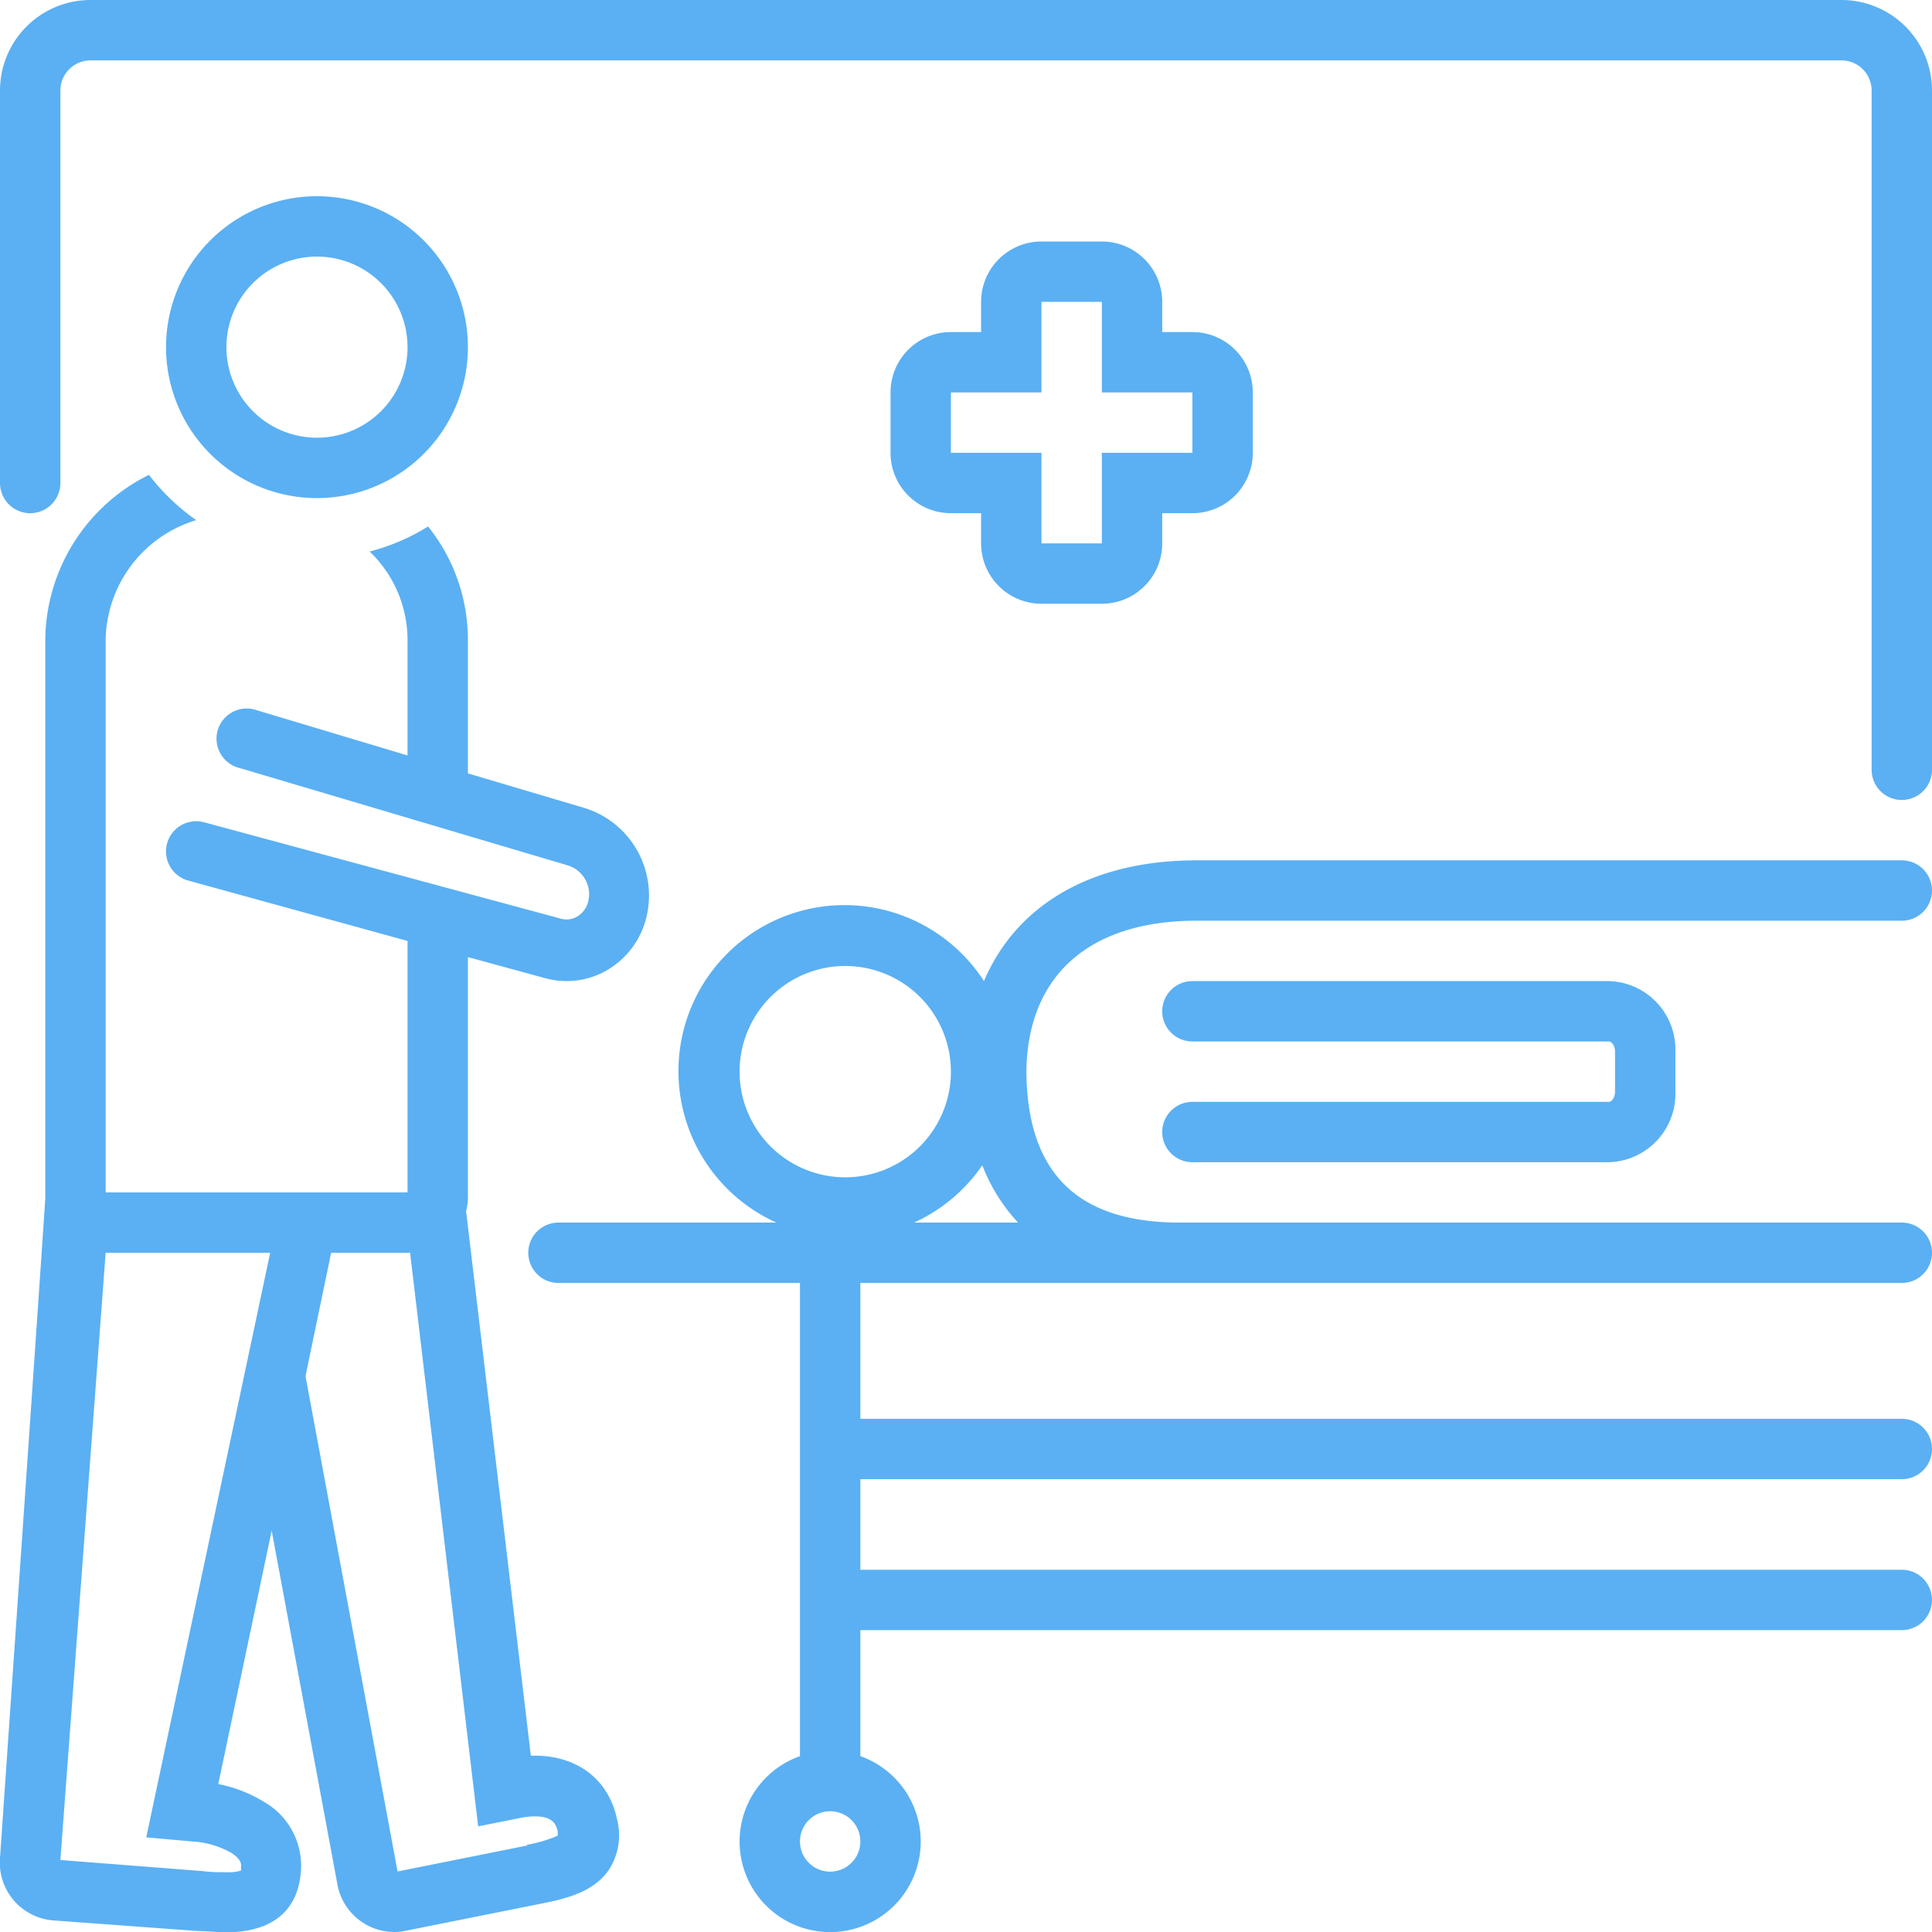<svg xmlns="http://www.w3.org/2000/svg" xmlns:xlink="http://www.w3.org/1999/xlink" width="512" height="512" x="0" y="0" viewBox="0 0 128 128" style="enable-background:new 0 0 512 512" xml:space="preserve" class=""><g><path d="M21 33a10 10 0 1 0-10-10 10 10 0 0 0 10 10zm0-16a6 6 0 1 1-6 6 6 6 0 0 1 6-6zM128 59a2 2 0 0 0-2-2H79.27c-6.93 0-11.92 2.93-14.08 8a11 11 0 1 0-13.75 16H37a2 2 0 0 0 0 4h16v31.35a6 6 0 1 0 4 0V108h69a2 2 0 0 0 0-4H57v-6h69a2 2 0 0 0 0-4H57v-9h69a2 2 0 0 0 0-4H78.18C71.39 81 68.06 77.73 68 71c.07-6.37 4.17-10 11.27-10H126a2 2 0 0 0 2-2zM49 71a7 7 0 1 1 7 7 7 7 0 0 1-7-7zm6 53a2 2 0 1 1 2-2 2 2 0 0 1-2 2zm5.56-43a11 11 0 0 0 4.52-3.8 11.79 11.79 0 0 0 2.37 3.8z" fill="#5ab0f3" opacity="1" data-original="#000000" class=""></path><path d="M106.6 73H79a2 2 0 0 0 0 4h27.6a4.54 4.54 0 0 0 4.4-4.67v-2.66a4.54 4.54 0 0 0-4.4-4.67H79a2 2 0 0 0 0 4h27.6c.16 0 .4.27.4.67v2.66c0 .4-.24.67-.4.67zM122 0H6a6 6 0 0 0-6 6v26a2 2 0 0 0 4 0V6a2 2 0 0 1 2-2h116a2 2 0 0 1 2 2v45a2 2 0 0 0 4 0V6a6 6 0 0 0-6-6z" fill="#5ab0f3" opacity="1" data-original="#000000" class=""></path><path d="M73 16h-4a4 4 0 0 0-4 4v2h-2a4 4 0 0 0-4 4v4a4 4 0 0 0 4 4h2v2a4 4 0 0 0 4 4h4a4 4 0 0 0 4-4v-2h2a4 4 0 0 0 4-4v-4a4 4 0 0 0-4-4h-2v-2a4 4 0 0 0-4-4zm6 10v4h-6v6h-4v-6h-6v-4h6v-6h4v6zM35.17 116.32l-4.29-36.08a3.64 3.64 0 0 0 .12-.89V63.41l4.95 1.35a5.53 5.53 0 0 0 1.59.24 5.34 5.34 0 0 0 2.69-.73 5.56 5.56 0 0 0 2.62-3.61 6.07 6.07 0 0 0-4.06-7.11L31 51.24v-8.87a12 12 0 0 0-2.64-7.49 13.88 13.88 0 0 1-3.87 1.66A8.12 8.12 0 0 1 27 42.37v7.68l-10-3a2 2 0 1 0-1.14 3.83l21.81 6.47a2 2 0 0 1 1.3 2.38 1.6 1.6 0 0 1-.74 1 1.42 1.42 0 0 1-1.16.11l-23.54-6.36a2 2 0 1 0-1.06 3.86l14.53 4V79H7V42.37a8.43 8.43 0 0 1 6-7.91 14.13 14.13 0 0 1-3.13-3A12.32 12.32 0 0 0 3 42.37v37c0 .34-3 43.72-3 43.72a3.84 3.84 0 0 0 3.5 4.14l9.66.71c.62 0 1.22.08 1.78.08 3.9 0 4.88-2.22 5-4.09a4.88 4.88 0 0 0-2.48-4.57 9.07 9.07 0 0 0-3-1.16L18 101.41l4.37 23.52a3.84 3.84 0 0 0 3.75 3.07 3.56 3.56 0 0 0 .7-.07l8.89-1.78c1.61-.32 3.62-.73 4.67-2.33a4.21 4.21 0 0 0 .5-3.29c-.58-2.72-2.74-4.3-5.71-4.21zM12.72 122a5.91 5.91 0 0 1 2.61.76c.67.43.65.76.64.9s0 .25 0 .27a2.94 2.94 0 0 1-1 .11c-.46 0-1 0-1.48-.07L4 123.23 7 83h10.9l-8.21 38.73zm22.21.27-8.59 1.72-6.1-32.82 1.7-8.17h5.23l4.51 38 2.81-.56a4.81 4.81 0 0 1 .94-.1c1.2 0 1.41.51 1.52 1a1.54 1.54 0 0 1 0 .28 9 9 0 0 1-2.03.6z" fill="#5ab0f3" opacity="1" data-original="#000000" class=""></path></g></svg>